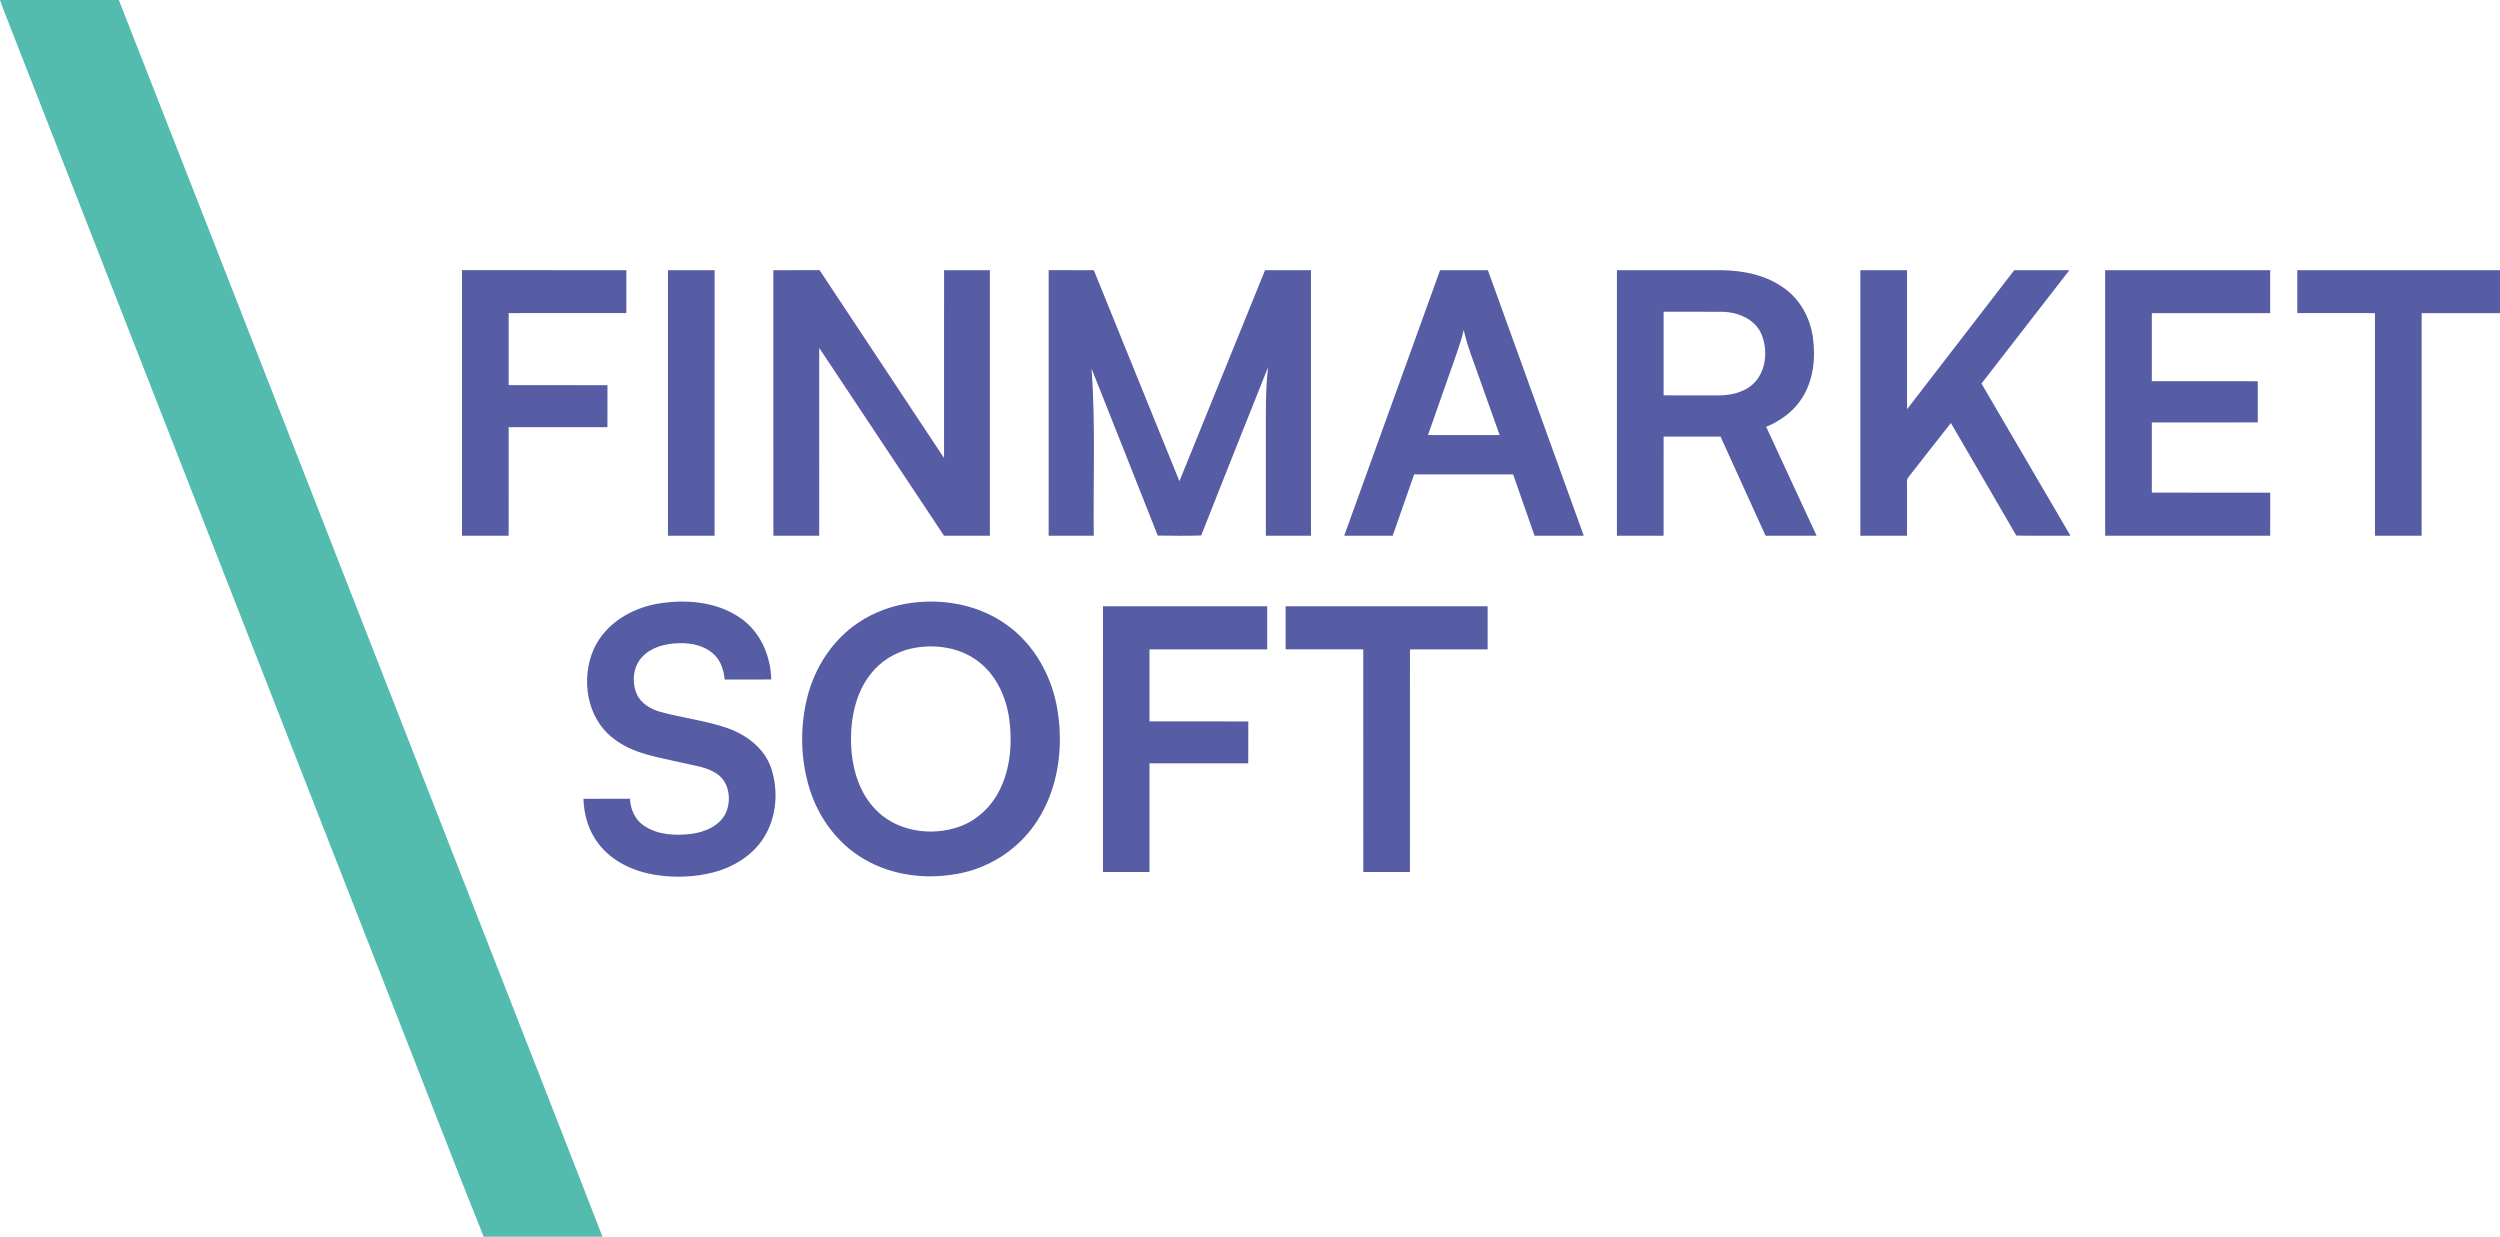 <?xml version="1.0" encoding="UTF-8"?> <svg xmlns="http://www.w3.org/2000/svg" width="1223px" height="605px" viewBox="0 0 1223 605" version="1.1"><g id="#54bbafff"><path fill="#54bbaf" opacity="1.00" d=" M 0.00 0.00 L 58.13 0.00 C 116.62 148.96 174.73 298.08 233.07 447.11 C 253.61 499.75 274.31 552.32 294.74 605.00 L 236.62 605.00 C 221.60 567.65 207.24 530.01 192.47 492.55 C 129.49 331.49 66.50 170.43 3.52 9.37 C 2.30 6.26 1.04 3.18 0.00 0.01 L 0.00 0.00 Z"></path></g><g id="#565da5ff"><path fill="#565da5" opacity="1.00" d=" M 226.01 132.16 C 252.81 132.17 279.61 132.17 306.41 132.17 C 306.42 139.16 306.42 146.16 306.41 153.16 C 287.22 153.18 268.03 153.16 248.84 153.17 C 248.83 164.92 248.83 176.66 248.84 188.41 C 264.95 188.43 281.06 188.40 297.17 188.43 C 297.16 195.28 297.17 202.14 297.16 208.99 C 281.05 209.01 264.95 208.99 248.84 209.00 C 248.83 226.70 248.84 244.39 248.83 262.08 C 241.22 262.09 233.61 262.08 226.01 262.08 C 226.00 218.77 225.99 175.47 226.01 132.16 Z"></path><path fill="#565da5" opacity="1.00" d=" M 326.76 132.17 C 334.36 132.17 341.97 132.16 349.59 132.18 C 349.58 175.47 349.59 218.77 349.58 262.07 C 341.97 262.10 334.36 262.08 326.76 262.08 C 326.75 218.77 326.75 175.47 326.76 132.17 Z"></path><path fill="#565da5" opacity="1.00" d=" M 378.33 132.17 C 385.86 132.16 393.39 132.17 400.93 132.16 C 421.27 162.77 441.50 193.45 461.83 224.07 C 461.84 193.44 461.83 162.80 461.84 132.17 C 469.31 132.16 476.77 132.16 484.25 132.17 C 484.25 175.47 484.25 218.77 484.24 262.08 C 476.77 262.09 469.29 262.08 461.82 262.08 C 441.43 231.48 421.13 200.81 400.76 170.19 C 400.74 200.82 400.76 231.45 400.75 262.08 C 393.28 262.09 385.81 262.09 378.34 262.07 C 378.33 218.77 378.34 175.47 378.33 132.17 Z"></path><path fill="#565da5" opacity="1.00" d=" M 513.01 132.16 C 520.36 132.17 527.72 132.16 535.09 132.17 C 549.06 166.57 562.99 201.00 576.97 235.40 C 590.97 201.00 604.87 166.57 618.86 132.17 C 626.35 132.17 633.84 132.16 641.33 132.17 C 641.33 175.47 641.34 218.77 641.33 262.08 C 633.97 262.09 626.61 262.09 619.25 262.08 C 619.24 245.36 619.25 228.65 619.25 211.93 C 619.28 201.16 619.07 190.34 620.35 179.62 C 609.43 207.07 598.41 234.48 587.61 261.97 C 580.53 262.17 573.45 262.12 566.37 262.00 C 555.65 234.75 544.78 207.56 533.99 180.34 C 536.00 207.53 534.72 234.84 535.08 262.08 C 527.72 262.09 520.36 262.08 513.00 262.08 C 513.00 218.77 512.99 175.47 513.01 132.16 Z"></path><path fill="#565da5" opacity="1.00" d=" M 704.48 132.18 C 712.27 132.14 720.07 132.18 727.87 132.17 C 743.52 175.47 759.16 218.77 774.78 262.08 C 766.75 262.09 758.73 262.08 750.70 262.08 C 747.19 252.09 743.72 242.08 740.22 232.09 C 724.08 232.08 707.94 232.08 691.80 232.08 C 688.28 242.08 684.82 252.09 681.30 262.08 C 673.39 262.08 665.48 262.09 657.58 262.08 C 673.20 218.78 688.87 175.49 704.48 132.18 M 710.11 179.99 C 706.26 190.93 702.42 201.88 698.57 212.83 C 710.25 212.84 721.94 212.83 733.62 212.83 C 730.34 203.60 727.05 194.37 723.77 185.14 C 721.08 177.28 717.85 169.58 716.06 161.45 C 714.60 167.79 712.23 173.85 710.11 179.99 Z"></path><path fill="#565da5" opacity="1.00" d=" M 791.01 132.17 C 808.02 132.17 825.03 132.17 842.04 132.17 C 853.08 132.29 864.61 134.68 873.54 141.51 C 880.99 147.11 885.61 155.93 886.87 165.08 C 888.27 175.10 887.15 185.89 881.66 194.59 C 877.57 201.15 871.08 205.88 864.01 208.80 C 872.22 226.57 880.47 244.31 888.68 262.08 C 880.36 262.10 872.04 262.07 863.72 262.09 C 856.34 245.94 849.02 229.77 841.69 213.59 C 832.40 213.57 823.12 213.58 813.84 213.59 C 813.82 229.75 813.84 245.91 813.83 262.08 C 806.22 262.09 798.61 262.08 791.00 262.08 C 791.00 218.77 791.00 175.47 791.01 132.17 M 813.84 152.51 C 813.83 166.14 813.83 179.78 813.84 193.41 C 822.57 193.43 831.30 193.40 840.04 193.43 C 846.06 193.51 852.46 192.27 857.16 188.25 C 864.06 182.23 865.08 171.46 861.65 163.35 C 858.50 156.15 850.36 152.75 842.90 152.55 C 833.21 152.43 823.52 152.53 813.84 152.51 Z"></path><path fill="#565da5" opacity="1.00" d=" M 910.09 132.17 C 917.69 132.17 925.30 132.16 932.91 132.17 C 932.93 154.85 932.90 177.52 932.93 200.20 C 950.42 177.54 967.89 154.86 985.36 132.18 C 994.35 132.15 1003.35 132.17 1012.34 132.17 C 998.03 150.68 983.65 169.13 969.34 187.64 C 983.88 212.44 998.38 237.25 1012.87 262.07 C 1004.03 262.04 995.20 262.19 986.37 262.00 C 975.78 243.60 965.01 225.30 954.38 206.93 C 947.63 215.38 941.08 223.99 934.36 232.46 C 933.62 233.46 932.62 234.50 932.91 235.88 C 932.91 244.61 932.92 253.35 932.91 262.08 C 925.30 262.08 917.69 262.09 910.09 262.08 C 910.08 218.77 910.08 175.47 910.09 132.17 Z"></path><path fill="#565da5" opacity="1.00" d=" M 1029.84 132.17 C 1056.75 132.17 1083.67 132.16 1110.58 132.17 C 1110.57 139.17 1110.60 146.17 1110.57 153.17 C 1091.27 153.17 1071.97 153.16 1052.67 153.17 C 1052.66 164.28 1052.67 175.38 1052.67 186.49 C 1069.94 186.52 1087.22 186.49 1104.50 186.50 C 1104.50 193.22 1104.49 199.94 1104.51 206.65 C 1087.23 206.69 1069.95 206.65 1052.67 206.67 C 1052.66 218.11 1052.67 229.55 1052.67 240.99 C 1071.97 241.02 1091.28 240.98 1110.59 241.01 C 1110.57 248.03 1110.59 255.05 1110.58 262.07 C 1083.67 262.09 1056.75 262.08 1029.84 262.08 C 1029.83 218.78 1029.83 175.47 1029.84 132.17 Z"></path><path fill="#565da5" opacity="1.00" d=" M 1123.84 132.17 C 1156.89 132.16 1189.95 132.17 1223.00 132.17 L 1223.00 153.17 C 1210.22 153.17 1197.45 153.16 1184.67 153.17 C 1184.66 189.47 1184.68 225.77 1184.66 262.08 C 1177.05 262.09 1169.44 262.09 1161.84 262.08 C 1161.82 225.77 1161.84 189.47 1161.83 153.17 C 1149.17 153.16 1136.50 153.18 1123.84 153.16 C 1123.82 146.16 1123.83 139.17 1123.84 132.17 Z"></path><path fill="#565da5" opacity="1.00" d=" M 321.94 295.30 C 335.43 293.07 350.34 294.23 361.91 302.13 C 371.83 308.76 377.07 320.69 377.28 332.41 C 369.69 332.43 362.10 332.40 354.51 332.42 C 354.09 328.06 352.78 323.58 349.56 320.43 C 345.05 315.86 338.30 314.45 332.08 314.65 C 325.67 314.80 318.79 316.48 314.23 321.28 C 309.66 326.04 308.97 333.61 311.50 339.53 C 313.51 344.10 318.13 346.77 322.72 348.17 C 333.39 351.09 344.46 352.43 354.99 355.88 C 364.69 359.07 373.88 365.79 377.26 375.78 C 380.91 386.84 379.96 399.70 373.72 409.67 C 368.33 418.34 359.12 424.03 349.41 426.65 C 339.84 429.22 329.69 429.50 319.93 427.88 C 309.65 426.13 299.46 421.37 292.97 412.98 C 288.00 406.71 285.62 398.70 285.44 390.76 C 293.03 390.74 300.62 390.75 308.21 390.75 C 308.37 395.87 310.65 400.98 314.97 403.89 C 321.65 408.49 330.27 408.87 338.08 407.95 C 344.88 407.08 352.29 403.98 355.24 397.35 C 357.78 391.22 356.76 382.98 351.14 378.87 C 346.19 375.19 339.84 374.68 334.04 373.21 C 322.33 370.44 309.63 368.92 299.93 361.12 C 286.93 351.23 284.07 331.96 290.48 317.53 C 296.05 305.12 308.89 297.48 321.94 295.30 Z"></path><path fill="#565da5" opacity="1.00" d=" M 446.60 294.83 C 462.71 292.85 479.82 296.26 492.99 306.04 C 506.27 315.69 514.63 331.08 517.28 347.12 C 520.35 365.56 517.75 385.50 507.50 401.41 C 499.30 414.30 485.85 423.61 470.96 426.94 C 454.79 430.56 437.05 428.75 422.66 420.25 C 409.81 412.78 400.45 400.07 396.06 385.96 C 391.55 371.44 391.26 355.65 394.97 340.92 C 398.65 326.48 407.25 313.10 419.71 304.73 C 427.69 299.30 437.03 296.00 446.60 294.83 M 448.53 316.75 C 440.61 317.93 433.05 321.74 427.65 327.70 C 419.45 336.63 416.38 349.10 416.32 360.97 C 416.21 373.19 419.22 386.13 427.68 395.34 C 437.97 406.71 455.41 409.41 469.47 404.35 C 478.35 401.14 485.55 394.07 489.48 385.55 C 494.36 375.10 495.26 363.16 493.74 351.84 C 492.27 341.25 487.61 330.64 479.03 323.93 C 470.55 317.17 459.08 315.14 448.53 316.75 Z"></path><path fill="#565da5" opacity="1.00" d=" M 539.59 296.59 C 566.36 296.58 593.14 296.58 619.91 296.59 C 619.92 303.61 619.92 310.64 619.91 317.67 C 600.72 317.66 581.52 317.66 562.33 317.67 C 562.33 329.42 562.34 341.16 562.33 352.91 C 578.44 352.94 594.55 352.89 610.67 352.93 C 610.66 359.76 610.68 366.59 610.65 373.42 C 594.55 373.41 578.44 373.42 562.34 373.42 C 562.33 391.14 562.33 408.85 562.34 426.57 C 554.75 426.59 547.16 426.59 539.58 426.57 C 539.59 383.24 539.58 339.92 539.59 296.59 Z"></path><path fill="#565da5" opacity="1.00" d=" M 628.92 296.59 C 661.86 296.58 694.81 296.58 727.75 296.59 C 727.74 303.61 727.75 310.64 727.75 317.67 C 715.08 317.67 702.42 317.66 689.76 317.67 C 689.74 353.98 689.76 390.28 689.74 426.58 C 682.14 426.58 674.53 426.58 666.92 426.58 C 666.90 390.28 666.93 353.97 666.91 317.67 C 654.25 317.66 641.59 317.67 628.93 317.66 C 628.91 310.64 628.91 303.61 628.92 296.59 Z"></path></g></svg> 